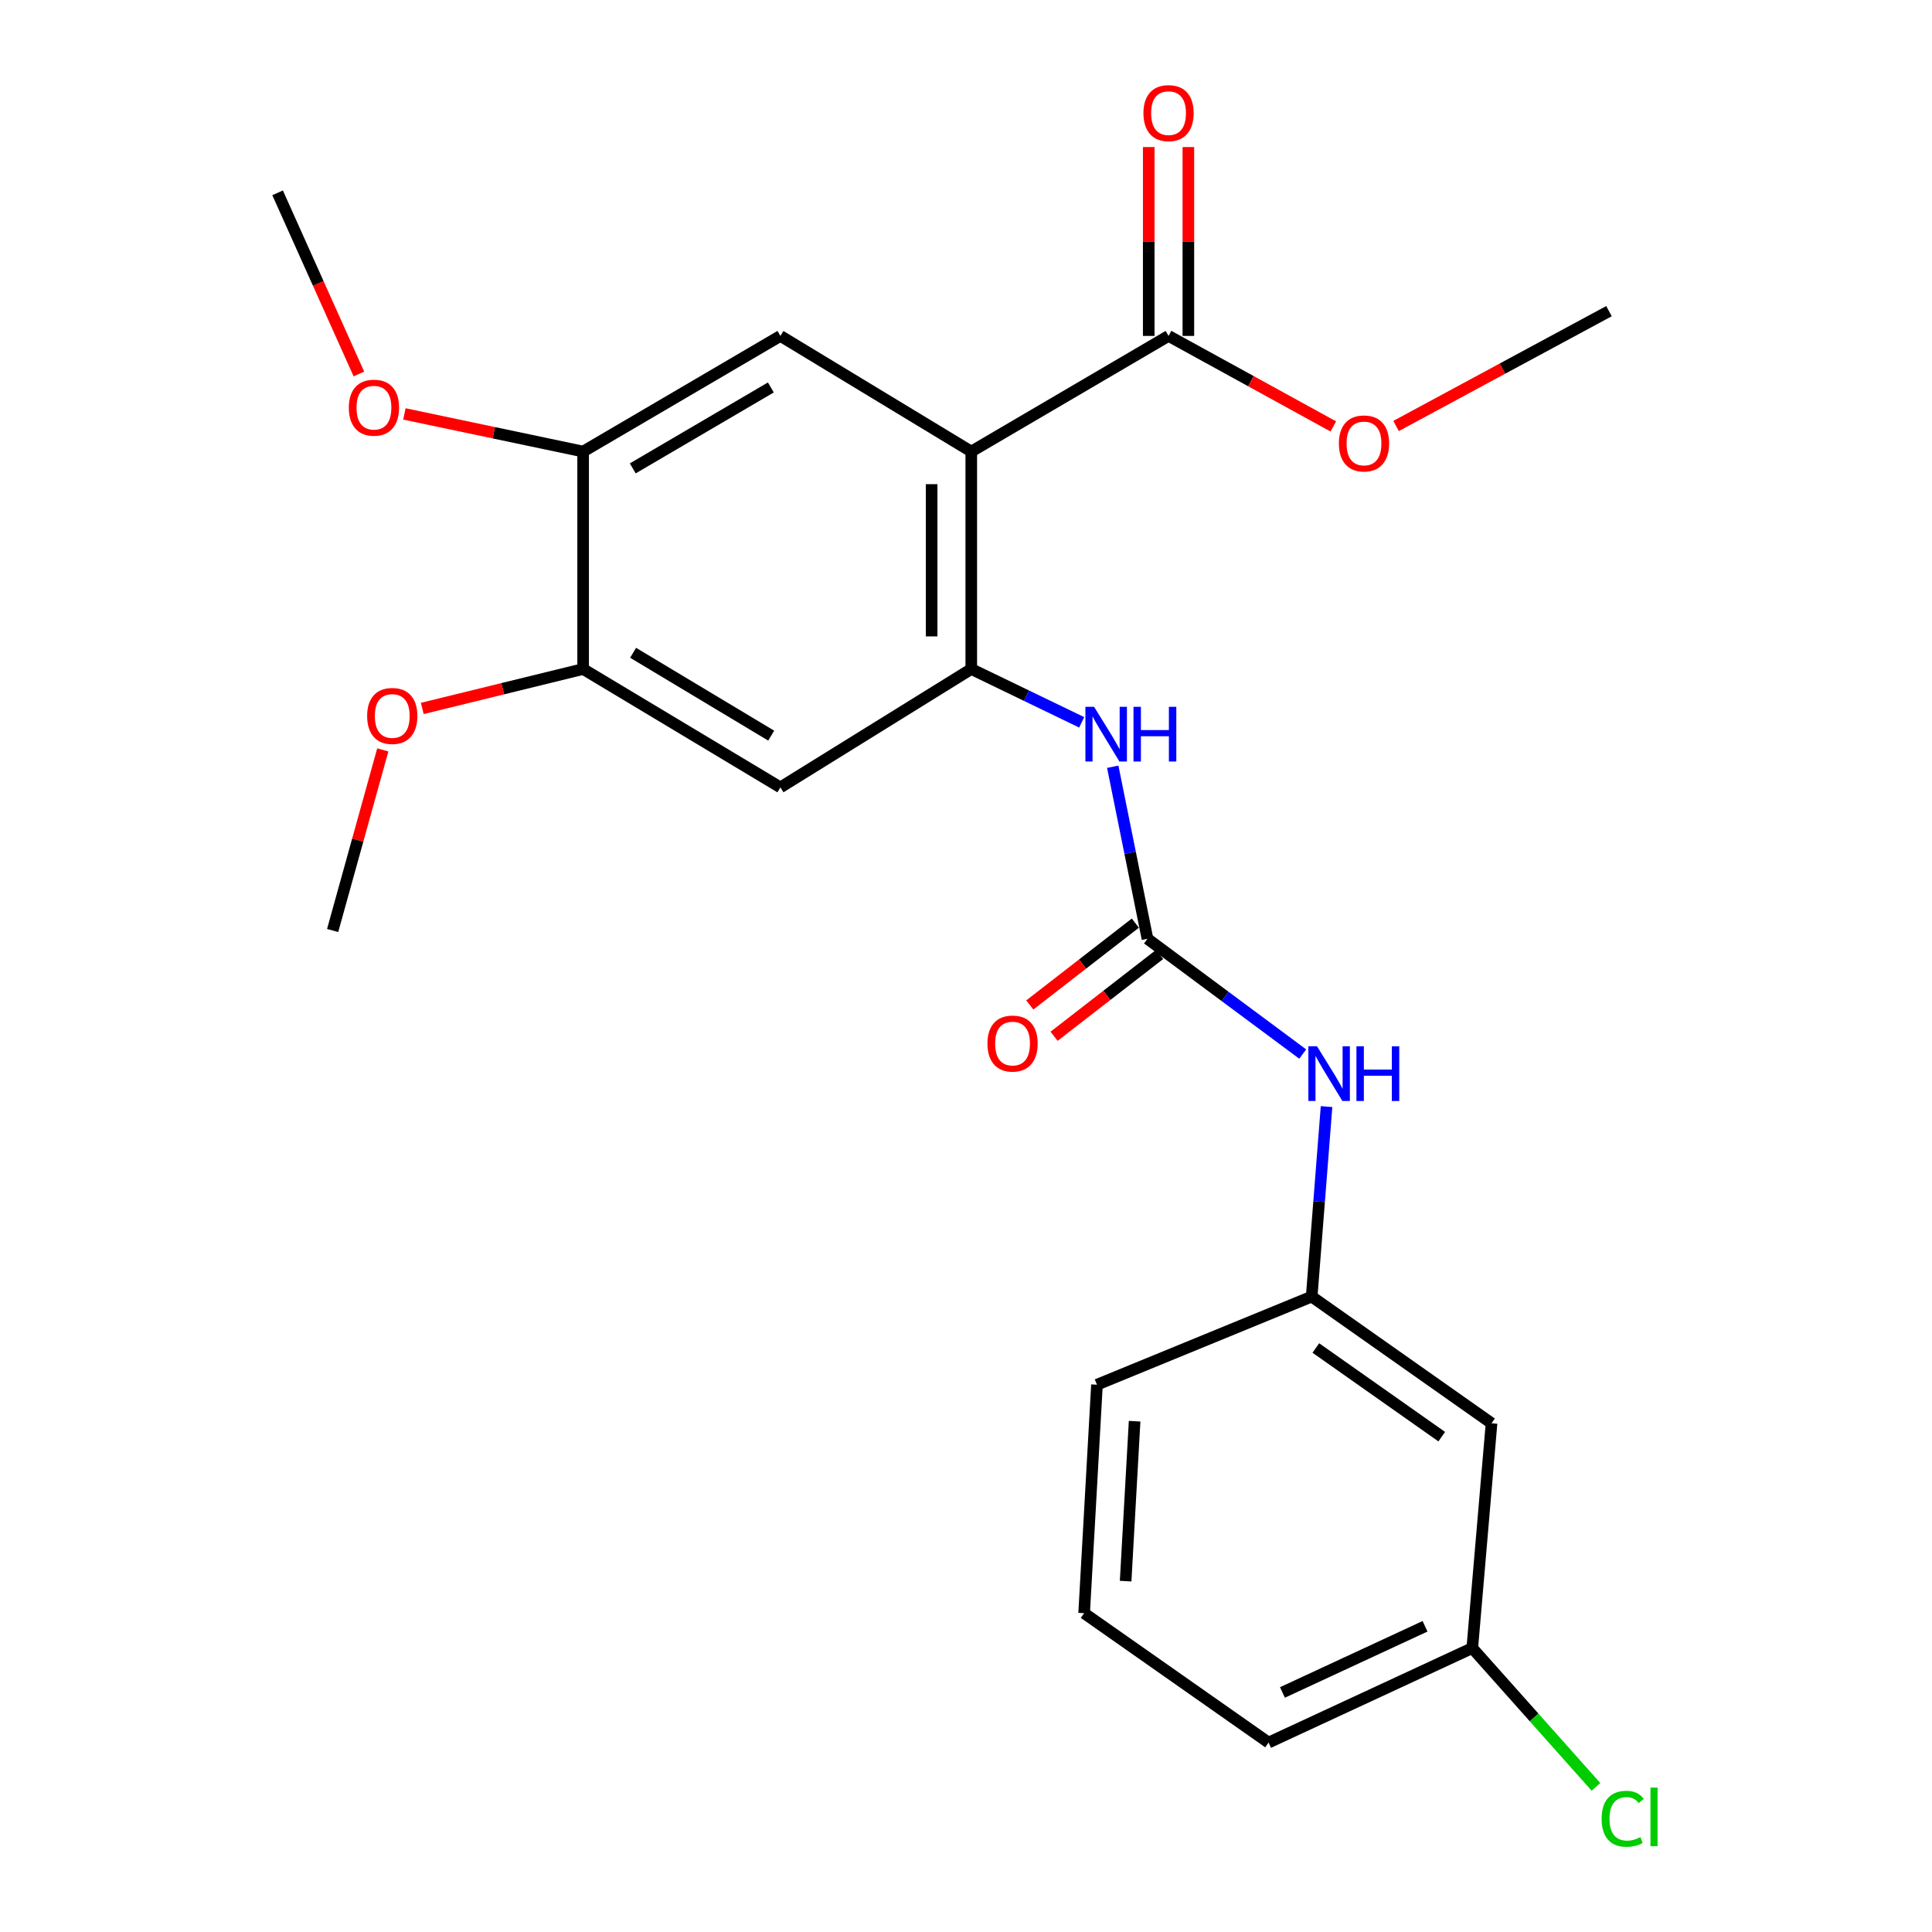 <?xml version='1.0' encoding='iso-8859-1'?>
<svg version='1.1' baseProfile='full'
              xmlns='http://www.w3.org/2000/svg'
                      xmlns:rdkit='http://www.rdkit.org/xml'
                      xmlns:xlink='http://www.w3.org/1999/xlink'
                  xml:space='preserve'
width='1000px' height='1000px' viewBox='0 0 1000 1000'>
<!-- END OF HEADER -->
<rect style='opacity:1.0;fill:#FFFFFF;stroke:none' width='1000' height='1000' x='0' y='0'> </rect>
<path class='bond-0' d='M 502.729,233.722 L 502.729,346.282' style='fill:none;fill-rule:evenodd;stroke:#000000;stroke-width:6px;stroke-linecap:butt;stroke-linejoin:miter;stroke-opacity:1' />
<path class='bond-0' d='M 482.216,250.606 L 482.216,329.398' style='fill:none;fill-rule:evenodd;stroke:#000000;stroke-width:6px;stroke-linecap:butt;stroke-linejoin:miter;stroke-opacity:1' />
<path class='bond-2' d='M 502.729,233.722 L 403.936,173.87' style='fill:none;fill-rule:evenodd;stroke:#000000;stroke-width:6px;stroke-linecap:butt;stroke-linejoin:miter;stroke-opacity:1' />
<path class='bond-4' d='M 502.729,233.722 L 604.838,173.87' style='fill:none;fill-rule:evenodd;stroke:#000000;stroke-width:6px;stroke-linecap:butt;stroke-linejoin:miter;stroke-opacity:1' />
<path class='bond-3' d='M 502.729,346.282 L 531.302,360.081' style='fill:none;fill-rule:evenodd;stroke:#000000;stroke-width:6px;stroke-linecap:butt;stroke-linejoin:miter;stroke-opacity:1' />
<path class='bond-3' d='M 531.302,360.081 L 559.875,373.88' style='fill:none;fill-rule:evenodd;stroke:#0000FF;stroke-width:6px;stroke-linecap:butt;stroke-linejoin:miter;stroke-opacity:1' />
<path class='bond-5' d='M 502.729,346.282 L 403.936,407.547' style='fill:none;fill-rule:evenodd;stroke:#000000;stroke-width:6px;stroke-linecap:butt;stroke-linejoin:miter;stroke-opacity:1' />
<path class='bond-1' d='M 593.932,485.918 L 584.944,441.391' style='fill:none;fill-rule:evenodd;stroke:#000000;stroke-width:6px;stroke-linecap:butt;stroke-linejoin:miter;stroke-opacity:1' />
<path class='bond-1' d='M 584.944,441.391 L 575.957,396.864' style='fill:none;fill-rule:evenodd;stroke:#0000FF;stroke-width:6px;stroke-linecap:butt;stroke-linejoin:miter;stroke-opacity:1' />
<path class='bond-8' d='M 593.932,485.918 L 634.108,515.745' style='fill:none;fill-rule:evenodd;stroke:#000000;stroke-width:6px;stroke-linecap:butt;stroke-linejoin:miter;stroke-opacity:1' />
<path class='bond-8' d='M 634.108,515.745 L 674.283,545.573' style='fill:none;fill-rule:evenodd;stroke:#0000FF;stroke-width:6px;stroke-linecap:butt;stroke-linejoin:miter;stroke-opacity:1' />
<path class='bond-9' d='M 587.648,477.813 L 560.335,498.988' style='fill:none;fill-rule:evenodd;stroke:#000000;stroke-width:6px;stroke-linecap:butt;stroke-linejoin:miter;stroke-opacity:1' />
<path class='bond-9' d='M 560.335,498.988 L 533.022,520.164' style='fill:none;fill-rule:evenodd;stroke:#FF0000;stroke-width:6px;stroke-linecap:butt;stroke-linejoin:miter;stroke-opacity:1' />
<path class='bond-9' d='M 600.217,494.024 L 572.903,515.2' style='fill:none;fill-rule:evenodd;stroke:#000000;stroke-width:6px;stroke-linecap:butt;stroke-linejoin:miter;stroke-opacity:1' />
<path class='bond-9' d='M 572.903,515.2 L 545.59,536.375' style='fill:none;fill-rule:evenodd;stroke:#FF0000;stroke-width:6px;stroke-linecap:butt;stroke-linejoin:miter;stroke-opacity:1' />
<path class='bond-6' d='M 403.936,173.87 L 301.827,233.722' style='fill:none;fill-rule:evenodd;stroke:#000000;stroke-width:6px;stroke-linecap:butt;stroke-linejoin:miter;stroke-opacity:1' />
<path class='bond-6' d='M 398.993,200.544 L 327.516,242.441' style='fill:none;fill-rule:evenodd;stroke:#000000;stroke-width:6px;stroke-linecap:butt;stroke-linejoin:miter;stroke-opacity:1' />
<path class='bond-11' d='M 615.095,173.87 L 615.095,124.993' style='fill:none;fill-rule:evenodd;stroke:#000000;stroke-width:6px;stroke-linecap:butt;stroke-linejoin:miter;stroke-opacity:1' />
<path class='bond-11' d='M 615.095,124.993 L 615.095,76.117' style='fill:none;fill-rule:evenodd;stroke:#FF0000;stroke-width:6px;stroke-linecap:butt;stroke-linejoin:miter;stroke-opacity:1' />
<path class='bond-11' d='M 594.582,173.87 L 594.582,124.993' style='fill:none;fill-rule:evenodd;stroke:#000000;stroke-width:6px;stroke-linecap:butt;stroke-linejoin:miter;stroke-opacity:1' />
<path class='bond-11' d='M 594.582,124.993 L 594.582,76.117' style='fill:none;fill-rule:evenodd;stroke:#FF0000;stroke-width:6px;stroke-linecap:butt;stroke-linejoin:miter;stroke-opacity:1' />
<path class='bond-14' d='M 604.838,173.87 L 647.477,197.295' style='fill:none;fill-rule:evenodd;stroke:#000000;stroke-width:6px;stroke-linecap:butt;stroke-linejoin:miter;stroke-opacity:1' />
<path class='bond-14' d='M 647.477,197.295 L 690.116,220.721' style='fill:none;fill-rule:evenodd;stroke:#FF0000;stroke-width:6px;stroke-linecap:butt;stroke-linejoin:miter;stroke-opacity:1' />
<path class='bond-24' d='M 403.936,407.547 L 301.827,346.282' style='fill:none;fill-rule:evenodd;stroke:#000000;stroke-width:6px;stroke-linecap:butt;stroke-linejoin:miter;stroke-opacity:1' />
<path class='bond-24' d='M 399.174,380.768 L 327.697,337.882' style='fill:none;fill-rule:evenodd;stroke:#000000;stroke-width:6px;stroke-linecap:butt;stroke-linejoin:miter;stroke-opacity:1' />
<path class='bond-7' d='M 301.827,233.722 L 301.827,346.282' style='fill:none;fill-rule:evenodd;stroke:#000000;stroke-width:6px;stroke-linecap:butt;stroke-linejoin:miter;stroke-opacity:1' />
<path class='bond-15' d='M 301.827,233.722 L 255.573,223.985' style='fill:none;fill-rule:evenodd;stroke:#000000;stroke-width:6px;stroke-linecap:butt;stroke-linejoin:miter;stroke-opacity:1' />
<path class='bond-15' d='M 255.573,223.985 L 209.318,214.249' style='fill:none;fill-rule:evenodd;stroke:#FF0000;stroke-width:6px;stroke-linecap:butt;stroke-linejoin:miter;stroke-opacity:1' />
<path class='bond-16' d='M 301.827,346.282 L 260.202,356.485' style='fill:none;fill-rule:evenodd;stroke:#000000;stroke-width:6px;stroke-linecap:butt;stroke-linejoin:miter;stroke-opacity:1' />
<path class='bond-16' d='M 260.202,356.485 L 218.577,366.688' style='fill:none;fill-rule:evenodd;stroke:#FF0000;stroke-width:6px;stroke-linecap:butt;stroke-linejoin:miter;stroke-opacity:1' />
<path class='bond-10' d='M 686.616,572.773 L 682.771,621.945' style='fill:none;fill-rule:evenodd;stroke:#0000FF;stroke-width:6px;stroke-linecap:butt;stroke-linejoin:miter;stroke-opacity:1' />
<path class='bond-10' d='M 682.771,621.945 L 678.925,671.117' style='fill:none;fill-rule:evenodd;stroke:#000000;stroke-width:6px;stroke-linecap:butt;stroke-linejoin:miter;stroke-opacity:1' />
<path class='bond-12' d='M 678.925,671.117 L 772.02,736.679' style='fill:none;fill-rule:evenodd;stroke:#000000;stroke-width:6px;stroke-linecap:butt;stroke-linejoin:miter;stroke-opacity:1' />
<path class='bond-12' d='M 681.078,697.722 L 746.244,743.616' style='fill:none;fill-rule:evenodd;stroke:#000000;stroke-width:6px;stroke-linecap:butt;stroke-linejoin:miter;stroke-opacity:1' />
<path class='bond-19' d='M 678.925,671.117 L 567.79,716.724' style='fill:none;fill-rule:evenodd;stroke:#000000;stroke-width:6px;stroke-linecap:butt;stroke-linejoin:miter;stroke-opacity:1' />
<path class='bond-13' d='M 772.02,736.679 L 762.048,853.033' style='fill:none;fill-rule:evenodd;stroke:#000000;stroke-width:6px;stroke-linecap:butt;stroke-linejoin:miter;stroke-opacity:1' />
<path class='bond-17' d='M 762.048,853.033 L 794.06,888.957' style='fill:none;fill-rule:evenodd;stroke:#000000;stroke-width:6px;stroke-linecap:butt;stroke-linejoin:miter;stroke-opacity:1' />
<path class='bond-17' d='M 794.06,888.957 L 826.071,924.88' style='fill:none;fill-rule:evenodd;stroke:#00CC00;stroke-width:6px;stroke-linecap:butt;stroke-linejoin:miter;stroke-opacity:1' />
<path class='bond-25' d='M 762.048,853.033 L 656.611,901.957' style='fill:none;fill-rule:evenodd;stroke:#000000;stroke-width:6px;stroke-linecap:butt;stroke-linejoin:miter;stroke-opacity:1' />
<path class='bond-25' d='M 737.598,841.764 L 663.793,876.011' style='fill:none;fill-rule:evenodd;stroke:#000000;stroke-width:6px;stroke-linecap:butt;stroke-linejoin:miter;stroke-opacity:1' />
<path class='bond-21' d='M 722.604,220.493 L 777.705,190.771' style='fill:none;fill-rule:evenodd;stroke:#FF0000;stroke-width:6px;stroke-linecap:butt;stroke-linejoin:miter;stroke-opacity:1' />
<path class='bond-21' d='M 777.705,190.771 L 832.806,161.049' style='fill:none;fill-rule:evenodd;stroke:#000000;stroke-width:6px;stroke-linecap:butt;stroke-linejoin:miter;stroke-opacity:1' />
<path class='bond-22' d='M 185.759,193.565 L 164.721,146.685' style='fill:none;fill-rule:evenodd;stroke:#FF0000;stroke-width:6px;stroke-linecap:butt;stroke-linejoin:miter;stroke-opacity:1' />
<path class='bond-22' d='M 164.721,146.685 L 143.683,99.806' style='fill:none;fill-rule:evenodd;stroke:#000000;stroke-width:6px;stroke-linecap:butt;stroke-linejoin:miter;stroke-opacity:1' />
<path class='bond-23' d='M 198.134,388.142 L 185.154,434.882' style='fill:none;fill-rule:evenodd;stroke:#FF0000;stroke-width:6px;stroke-linecap:butt;stroke-linejoin:miter;stroke-opacity:1' />
<path class='bond-23' d='M 185.154,434.882 L 172.173,481.622' style='fill:none;fill-rule:evenodd;stroke:#000000;stroke-width:6px;stroke-linecap:butt;stroke-linejoin:miter;stroke-opacity:1' />
<path class='bond-18' d='M 561.146,834.982 L 567.79,716.724' style='fill:none;fill-rule:evenodd;stroke:#000000;stroke-width:6px;stroke-linecap:butt;stroke-linejoin:miter;stroke-opacity:1' />
<path class='bond-18' d='M 582.623,818.394 L 587.274,735.613' style='fill:none;fill-rule:evenodd;stroke:#000000;stroke-width:6px;stroke-linecap:butt;stroke-linejoin:miter;stroke-opacity:1' />
<path class='bond-20' d='M 561.146,834.982 L 656.611,901.957' style='fill:none;fill-rule:evenodd;stroke:#000000;stroke-width:6px;stroke-linecap:butt;stroke-linejoin:miter;stroke-opacity:1' />
<path  class='atom-4' d='M 566.293 365.843
L 575.573 380.843
Q 576.493 382.323, 577.973 385.003
Q 579.453 387.683, 579.533 387.843
L 579.533 365.843
L 583.293 365.843
L 583.293 394.163
L 579.413 394.163
L 569.453 377.763
Q 568.293 375.843, 567.053 373.643
Q 565.853 371.443, 565.493 370.763
L 565.493 394.163
L 561.813 394.163
L 561.813 365.843
L 566.293 365.843
' fill='#0000FF'/>
<path  class='atom-4' d='M 586.693 365.843
L 590.533 365.843
L 590.533 377.883
L 605.013 377.883
L 605.013 365.843
L 608.853 365.843
L 608.853 394.163
L 605.013 394.163
L 605.013 381.083
L 590.533 381.083
L 590.533 394.163
L 586.693 394.163
L 586.693 365.843
' fill='#0000FF'/>
<path  class='atom-9' d='M 681.69 541.56
L 690.97 556.56
Q 691.89 558.04, 693.37 560.72
Q 694.85 563.4, 694.93 563.56
L 694.93 541.56
L 698.69 541.56
L 698.69 569.88
L 694.81 569.88
L 684.85 553.48
Q 683.69 551.56, 682.45 549.36
Q 681.25 547.16, 680.89 546.48
L 680.89 569.88
L 677.21 569.88
L 677.21 541.56
L 681.69 541.56
' fill='#0000FF'/>
<path  class='atom-9' d='M 702.09 541.56
L 705.93 541.56
L 705.93 553.6
L 720.41 553.6
L 720.41 541.56
L 724.25 541.56
L 724.25 569.88
L 720.41 569.88
L 720.41 556.8
L 705.93 556.8
L 705.93 569.88
L 702.09 569.88
L 702.09 541.56
' fill='#0000FF'/>
<path  class='atom-10' d='M 511.097 540.141
Q 511.097 533.341, 514.457 529.541
Q 517.817 525.741, 524.097 525.741
Q 530.377 525.741, 533.737 529.541
Q 537.097 533.341, 537.097 540.141
Q 537.097 547.021, 533.697 550.941
Q 530.297 554.821, 524.097 554.821
Q 517.857 554.821, 514.457 550.941
Q 511.097 547.061, 511.097 540.141
M 524.097 551.621
Q 528.417 551.621, 530.737 548.741
Q 533.097 545.821, 533.097 540.141
Q 533.097 534.581, 530.737 531.781
Q 528.417 528.941, 524.097 528.941
Q 519.777 528.941, 517.417 531.741
Q 515.097 534.541, 515.097 540.141
Q 515.097 545.861, 517.417 548.741
Q 519.777 551.621, 524.097 551.621
' fill='#FF0000'/>
<path  class='atom-12' d='M 591.838 58.552
Q 591.838 51.752, 595.198 47.952
Q 598.558 44.152, 604.838 44.152
Q 611.118 44.152, 614.478 47.952
Q 617.838 51.752, 617.838 58.552
Q 617.838 65.432, 614.438 69.352
Q 611.038 73.232, 604.838 73.232
Q 598.598 73.232, 595.198 69.352
Q 591.838 65.472, 591.838 58.552
M 604.838 70.032
Q 609.158 70.032, 611.478 67.152
Q 613.838 64.232, 613.838 58.552
Q 613.838 52.992, 611.478 50.192
Q 609.158 47.352, 604.838 47.352
Q 600.518 47.352, 598.158 50.152
Q 595.838 52.952, 595.838 58.552
Q 595.838 64.272, 598.158 67.152
Q 600.518 70.032, 604.838 70.032
' fill='#FF0000'/>
<path  class='atom-15' d='M 693.002 229.528
Q 693.002 222.728, 696.362 218.928
Q 699.722 215.128, 706.002 215.128
Q 712.282 215.128, 715.642 218.928
Q 719.002 222.728, 719.002 229.528
Q 719.002 236.408, 715.602 240.328
Q 712.202 244.208, 706.002 244.208
Q 699.762 244.208, 696.362 240.328
Q 693.002 236.448, 693.002 229.528
M 706.002 241.008
Q 710.322 241.008, 712.642 238.128
Q 715.002 235.208, 715.002 229.528
Q 715.002 223.968, 712.642 221.168
Q 710.322 218.328, 706.002 218.328
Q 701.682 218.328, 699.322 221.128
Q 697.002 223.928, 697.002 229.528
Q 697.002 235.248, 699.322 238.128
Q 701.682 241.008, 706.002 241.008
' fill='#FF0000'/>
<path  class='atom-16' d='M 180.552 211.01
Q 180.552 204.21, 183.912 200.41
Q 187.272 196.61, 193.552 196.61
Q 199.832 196.61, 203.192 200.41
Q 206.552 204.21, 206.552 211.01
Q 206.552 217.89, 203.152 221.81
Q 199.752 225.69, 193.552 225.69
Q 187.312 225.69, 183.912 221.81
Q 180.552 217.93, 180.552 211.01
M 193.552 222.49
Q 197.872 222.49, 200.192 219.61
Q 202.552 216.69, 202.552 211.01
Q 202.552 205.45, 200.192 202.65
Q 197.872 199.81, 193.552 199.81
Q 189.232 199.81, 186.872 202.61
Q 184.552 205.41, 184.552 211.01
Q 184.552 216.73, 186.872 219.61
Q 189.232 222.49, 193.552 222.49
' fill='#FF0000'/>
<path  class='atom-17' d='M 190.034 370.578
Q 190.034 363.778, 193.394 359.978
Q 196.754 356.178, 203.034 356.178
Q 209.314 356.178, 212.674 359.978
Q 216.034 363.778, 216.034 370.578
Q 216.034 377.458, 212.634 381.378
Q 209.234 385.258, 203.034 385.258
Q 196.794 385.258, 193.394 381.378
Q 190.034 377.498, 190.034 370.578
M 203.034 382.058
Q 207.354 382.058, 209.674 379.178
Q 212.034 376.258, 212.034 370.578
Q 212.034 365.018, 209.674 362.218
Q 207.354 359.378, 203.034 359.378
Q 198.714 359.378, 196.354 362.178
Q 194.034 364.978, 194.034 370.578
Q 194.034 376.298, 196.354 379.178
Q 198.714 382.058, 203.034 382.058
' fill='#FF0000'/>
<path  class='atom-18' d='M 828.998 941.399
Q 828.998 934.359, 832.278 930.679
Q 835.598 926.959, 841.878 926.959
Q 847.718 926.959, 850.838 931.079
L 848.198 933.239
Q 845.918 930.239, 841.878 930.239
Q 837.598 930.239, 835.318 933.119
Q 833.078 935.959, 833.078 941.399
Q 833.078 946.999, 835.398 949.879
Q 837.758 952.759, 842.318 952.759
Q 845.438 952.759, 849.078 950.879
L 850.198 953.879
Q 848.718 954.839, 846.478 955.399
Q 844.238 955.959, 841.758 955.959
Q 835.598 955.959, 832.278 952.199
Q 828.998 948.439, 828.998 941.399
' fill='#00CC00'/>
<path  class='atom-18' d='M 854.278 925.239
L 857.958 925.239
L 857.958 955.599
L 854.278 955.599
L 854.278 925.239
' fill='#00CC00'/>
</svg>
